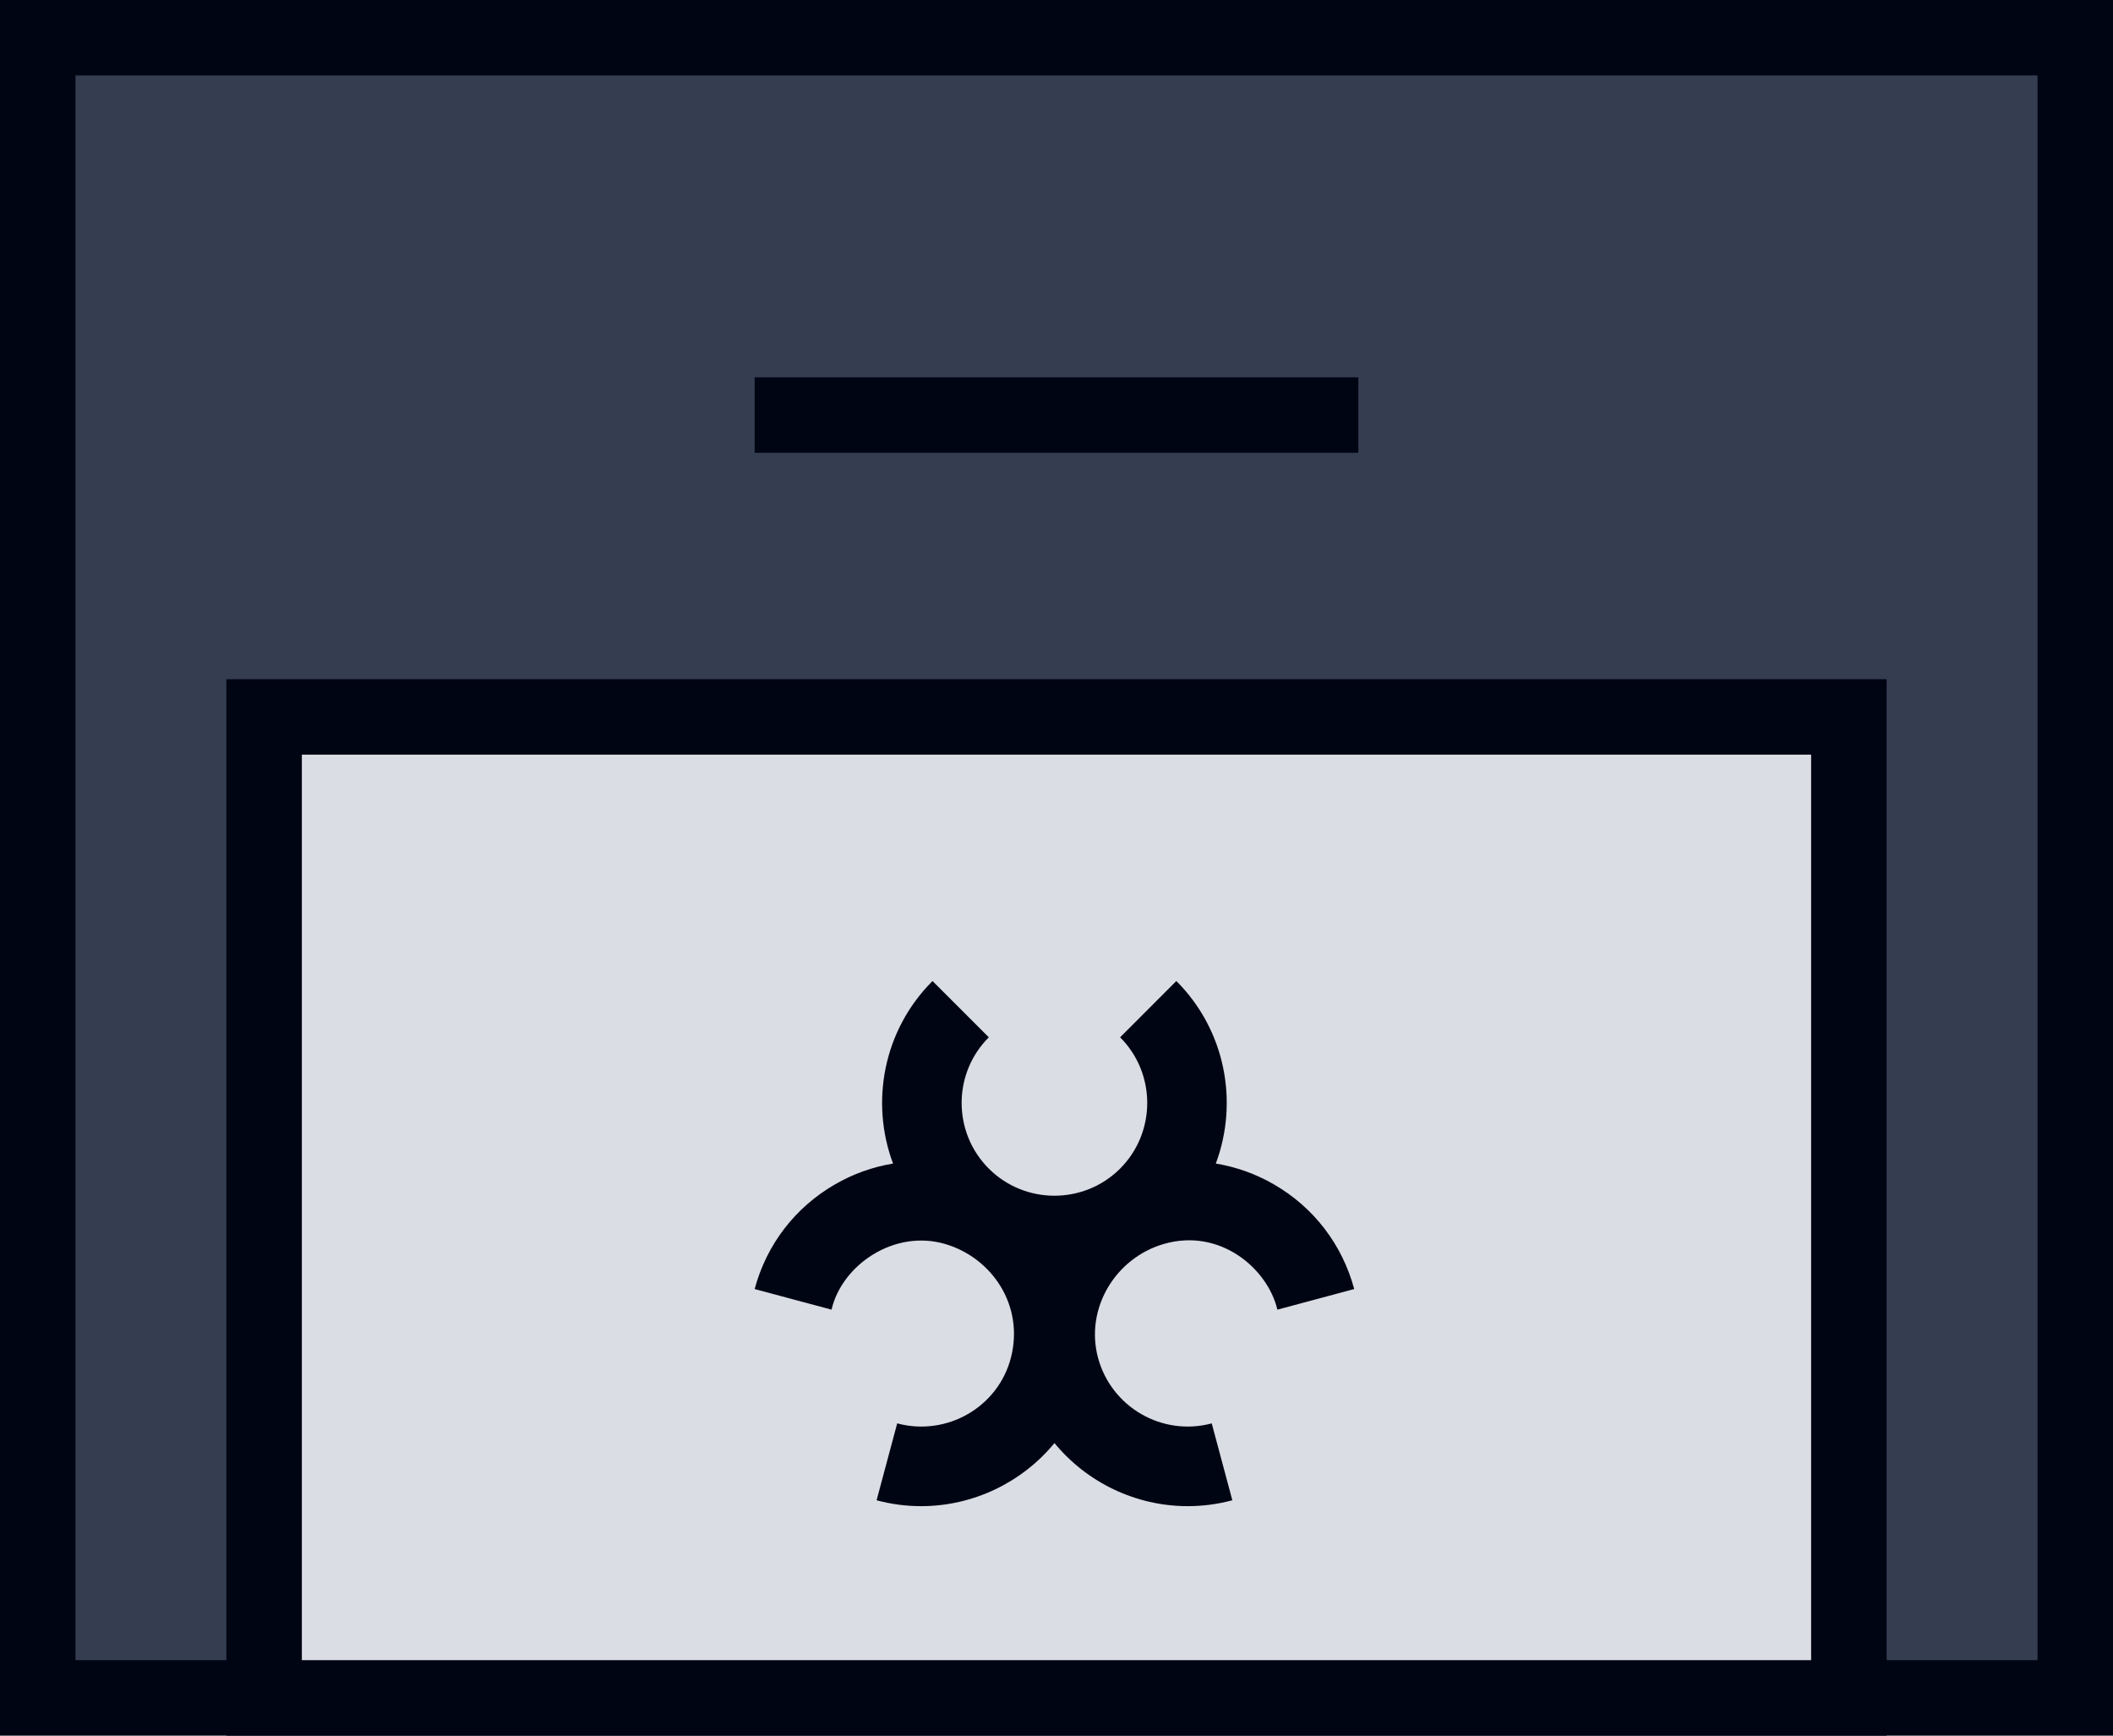 <svg width="28" height="23" viewBox="0 0 28 23" fill="none" xmlns="http://www.w3.org/2000/svg">
<rect x="0.5" y="0.5" width="27" height="22" fill="#353D51" stroke="#000513"/>
<rect x="3.5" y="9.5" width="21" height="13" fill="#DADDE3" stroke="#000513"/>
<line x1="10" y1="5.5" x2="18" y2="5.5" stroke="#000513"/>
<path d="M16.881 15.695C16.639 15.555 16.378 15.463 16.111 15.419C16.415 14.606 16.241 13.653 15.588 13L14.843 13.746C15.322 14.225 15.322 15.006 14.843 15.486C14.363 15.965 13.582 15.965 13.103 15.486C12.623 15.006 12.623 14.225 13.103 13.746L12.357 13C11.704 13.653 11.53 14.606 11.834 15.419C11.567 15.463 11.306 15.555 11.065 15.695C10.536 16 10.158 16.493 10 17.082L11.019 17.355C11.155 16.766 11.846 16.286 12.525 16.485C13.145 16.668 13.574 17.299 13.396 17.992C13.226 18.649 12.544 19.038 11.889 18.862L11.616 19.881C11.813 19.934 12.011 19.959 12.207 19.959C12.894 19.959 13.543 19.646 13.973 19.123C14.403 19.646 15.051 19.959 15.739 19.959C15.934 19.959 16.133 19.934 16.33 19.881L16.057 18.862C15.402 19.038 14.726 18.648 14.55 17.992C14.377 17.346 14.774 16.674 15.42 16.485C16.164 16.268 16.797 16.807 16.927 17.355L17.945 17.082C17.787 16.493 17.409 16 16.881 15.695Z" fill="#000513"/>
</svg>

